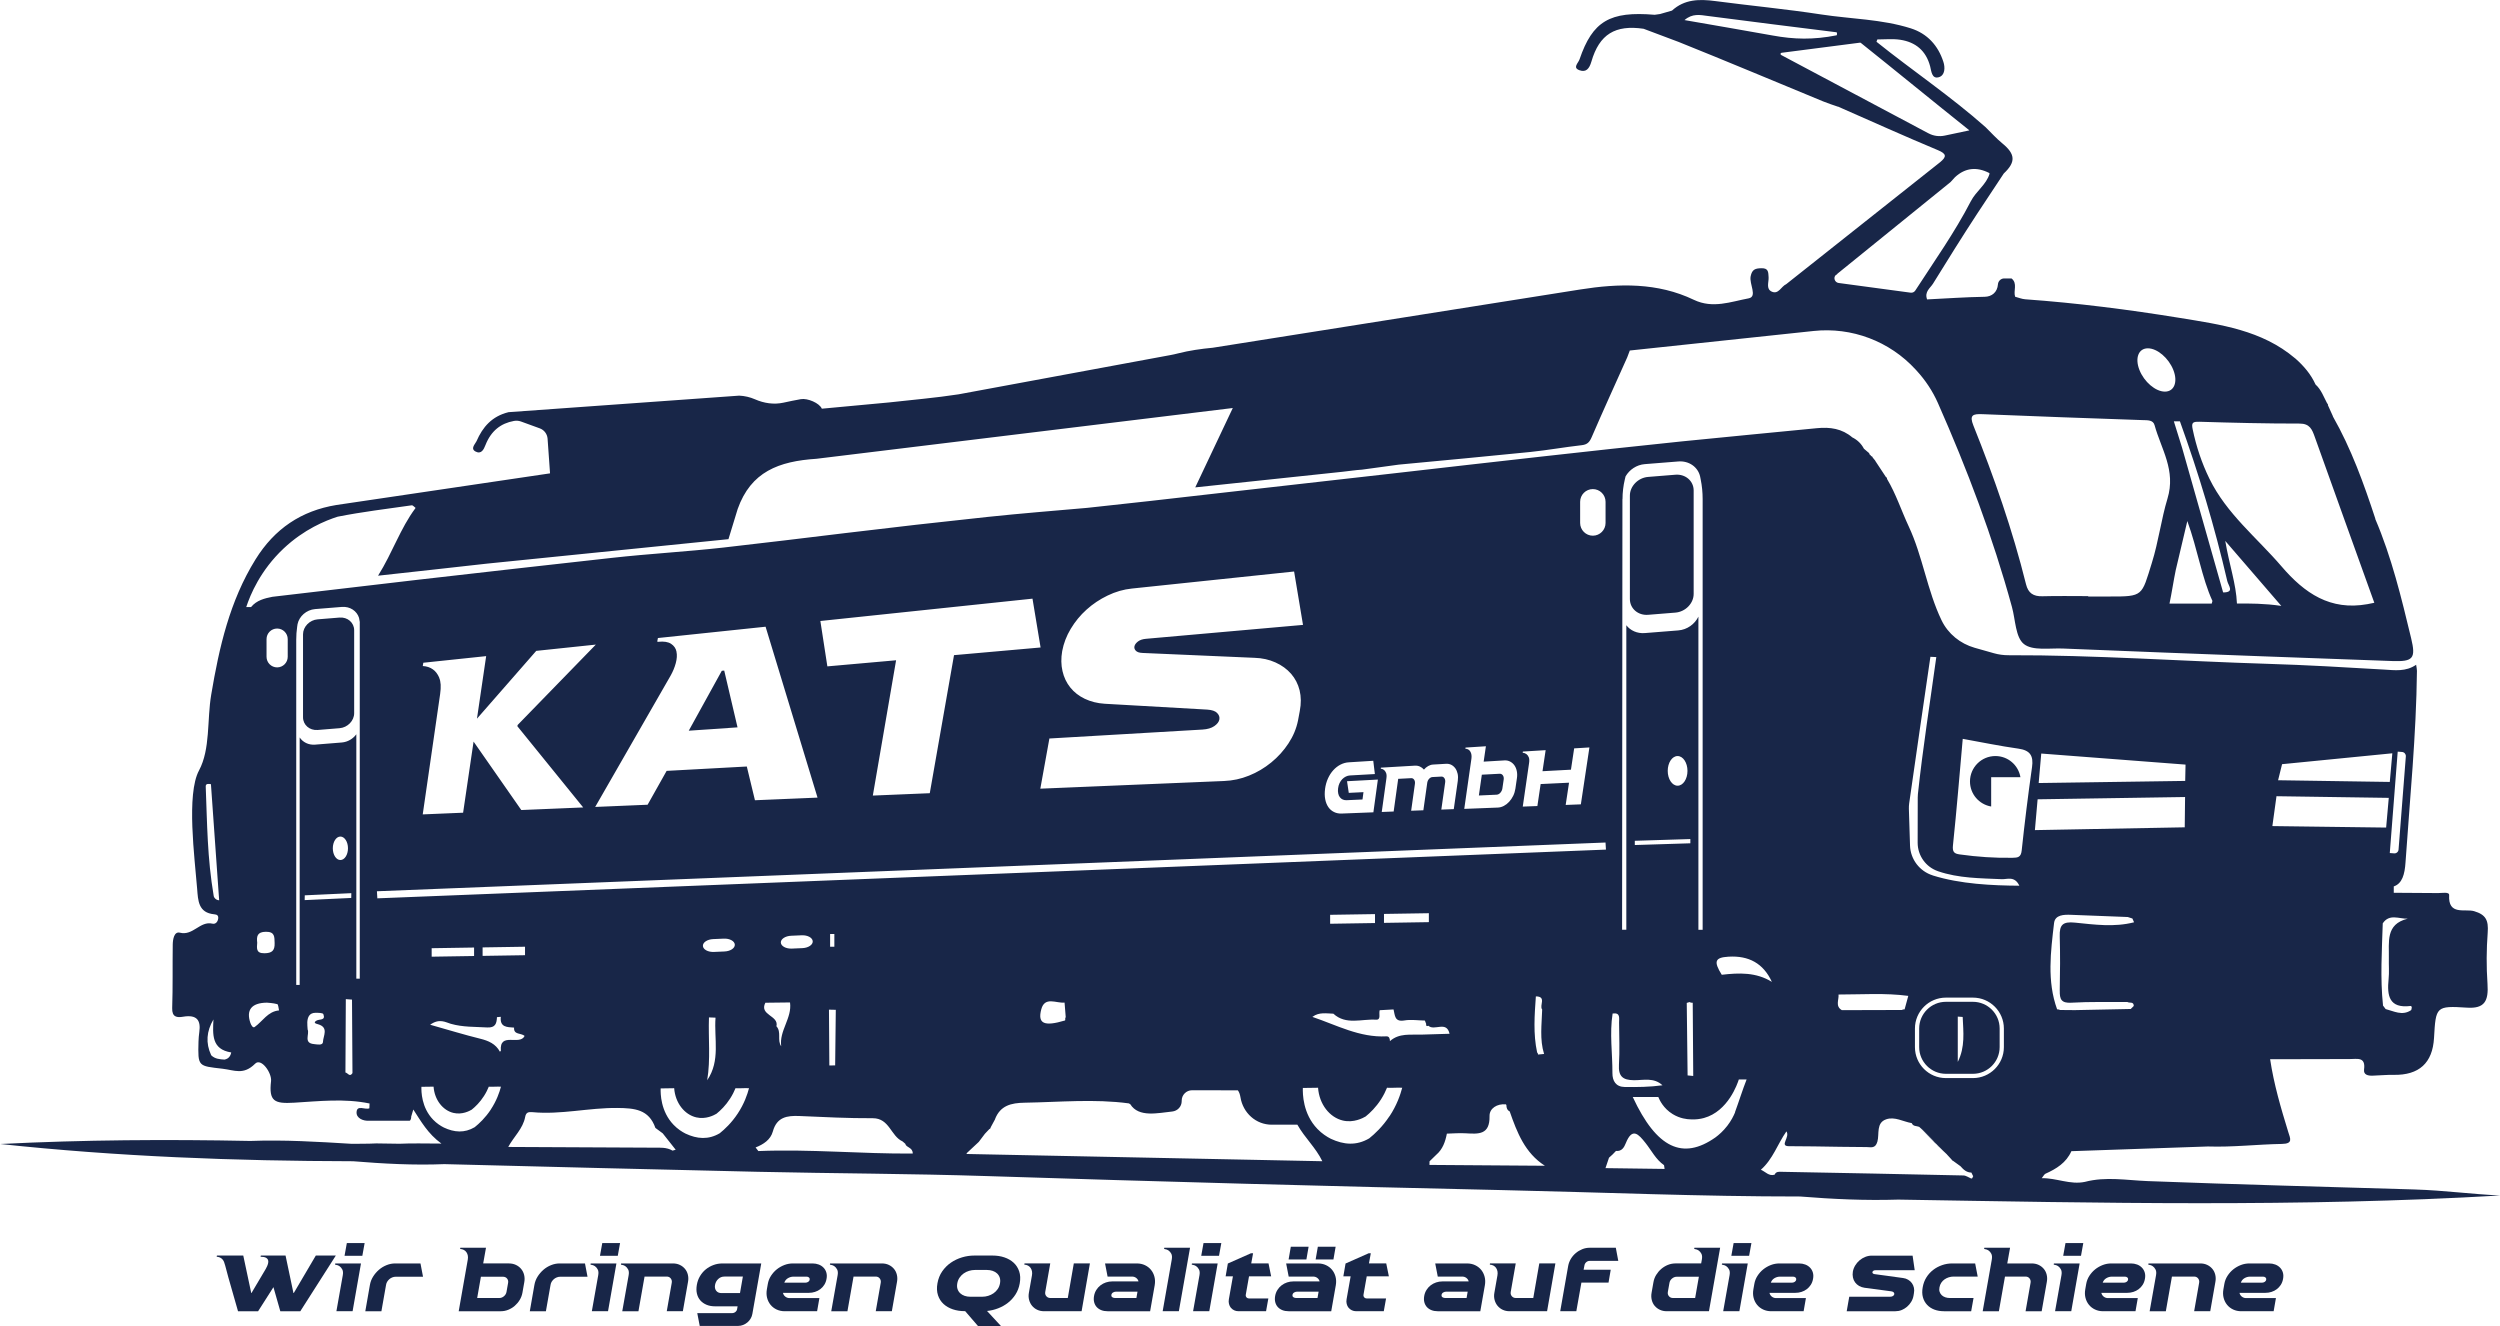 <?xml version="1.0" encoding="UTF-8"?>
<svg id="Ebene_2" xmlns="http://www.w3.org/2000/svg" viewBox="0 0 589.98 312.92">
  <defs>
    <style>
      .cls-1 {
        fill: #182648;
      }
    </style>
  </defs>
  <g>
    <path class="cls-1" d="M457.21,270.3c-.23-.25-.45-.51-.68-.76l-3.64-3.63s0,0,0,0l4.32,4.39Z"/>
    <path class="cls-1" d="M457.21,270.3c.06.14.15.23.29.29.39.37.78.73,1.17,1.1h0s0-.01,0-.02c0,0,0,0,0,0l-1.46-1.38Z"/>
    <path class="cls-1" d="M388.94,145.09l6.45-.52c2.36-.19,4.3-2.18,4.3-4.41v-24.41c0-2.24-1.93-3.91-4.3-3.72l-6.45.52c-2.36.19-4.3,2.18-4.3,4.41v24.41c0,2.24,1.93,3.91,4.3,3.72Z"/>
    <path class="cls-1" d="M80.13,145.74l-5.17.42c-1.9.15-3.45,1.75-3.45,3.54v19.58c0,1.79,1.55,3.14,3.45,2.99l5.17-.42c1.9-.15,3.45-1.75,3.45-3.54v-19.58c0-1.79-1.55-3.14-3.45-2.99Z"/>
    <path class="cls-1" d="M470.9,178.42c-3.31,0-6,2.69-6,6,0,2.97,2.16,5.43,5,5.91v-6.91h6.91c-.48-2.84-2.94-5-5.91-5Z"/>
    <path class="cls-1" d="M465.6,236.42h-6.39c-3.48,0-6.3,2.83-6.3,6.3v4.39c0,3.48,2.83,6.3,6.3,6.3h6.39c3.48,0,6.3-2.83,6.3-6.3v-4.39c0-3.48-2.83-6.3-6.3-6.3ZM462.02,250.6v-10.69c.39.03.77.05,1.16.08.15,3.54.62,7.08-1.16,10.61Z"/>
    <polygon class="cls-1" points="170.91 158.25 170.34 158.3 162.54 172.44 174.05 171.65 170.91 158.25"/>
    <path class="cls-1" d="M570,280.71c-21.05-.63-42.1-1.18-63.14-1.98-4.97-.19-9.89-1.12-14.83.18h0c-3.49.75-6.77-.96-10.2-.86.2-.28.4-.55.6-.83,0,0,.26-.22.26-.22,2.59-1.16,4.93-2.6,6.14-5.33l32.21-1.11c5.8.2,11.63-.5,17.45-.6,2.75-.04,1.98-1.3,1.51-2.85-1.72-5.6-3.38-11.21-4.27-17.15h5.44s0,0,0,0l13.34-.03c1.67.03,3.81-.65,3.39,2.46-.17,1.29.98,1.49,2.01,1.46,1.66-.05,3.31-.22,4.97-.19q9.02.15,9.53-8.7c.42-7.43.44-7.63,7.8-7.16,4.17.27,5.1-1.6,4.82-5.65-.28-4.03-.25-8.07.05-12.1.21-2.85-.43-4.2-3.21-5.02-2.15-.63-6.17,1.09-5.89-3.79.05-.83-1.7-.47-2.62-.48-3.48-.04-6.96-.05-10.45-.07v-1.5c2-.68,2.58-2.85,2.77-5.64,1.03-15.07,2.54-30.11,2.7-45.23,0-.4-.1-.8-.19-1.44-2.43,1.68-5.02,1.29-7.66,1.13-9.11-.54-18.23-1.07-27.36-1.35-20.39-.62-40.76-2.09-61.18-2.03-1.16,0-2.32-.15-3.44-.47l-4.55-1.29c-3.4-.97-6.28-3.3-7.81-6.49-3.4-7.06-4.43-15.06-7.75-22.16-1.74-3.72-3-7.66-5.12-11.2.02-.21-.07-.36-.26-.45-.82-1.24-1.64-2.49-2.46-3.73,0,0-.09-.17-.09-.17-.19-.23-.38-.46-.57-.69-.04-.19-.15-.3-.35-.33-.1-.19-.24-.33-.41-.44,0-.19-.08-.33-.23-.4-.38-.32-.71-.6-1.08-.92-.62-1.19-1.54-2.07-2.72-2.66,0,0,0,0,0,.01-2.44-2.1-5.29-2.5-8.39-2.19-10.6,1.06-21.21,2.02-31.81,3.11-10.98,1.13-21.95,2.34-32.92,3.56-11.54,1.28-23.08,2.62-34.61,3.93-14.02,1.59-28.04,3.17-42.05,4.76-5.36.61-10.72,1.22-16.08,1.83l-14.7,1.61c-7.84.69-15.69,1.31-23.52,2.14-11.25,1.19-22.5,2.47-33.73,3.83-9.57,1.15-19.15,2.34-28.72,3.41-8.69.97-17.47,1.45-26.18,2.42-15.31,1.69-30.61,3.43-45.92,5.18l-34.23,4.01c-1.83.36-3.74.82-5.04,2.42-.38,0-.76,0-1.14,0,.96-2.9,3.31-8.63,8.81-13.81,4.84-4.56,9.91-6.6,12.75-7.51,5.78-1.15,11.65-1.85,17.49-2.69.27-.04.61.4.91.61,0,0-.05.09-.05.09-3.55,4.76-5.36,10.42-8.8,15.91,9.04-1,17.39-1.9,25.73-2.85l56.96-5.77,2.18-7.13c3.12-8.78,9.68-11.26,18.59-11.84l98.25-11.98c-3.15,6.66-5.92,12.53-8.86,18.73,11.84-1.26,23.32-2.47,34.8-3.69,1.51-.16,3.01-.4,4.52-.49l8.71-1.19c10.41-.99,20.71-1.93,31-2.98,4.08-.42,8.12-1.15,12.19-1.61,1.31-.15,1.83-.72,2.33-1.88,2.73-6.32,5.59-12.58,8.4-18.86,0,0,0,0,0,0,.2-.53.4-1.07.6-1.6l43.38-4.61c9.01-.96,17.93,2.41,24.06,9.09l.24.26c2.08,2.26,3.79,4.84,5.03,7.64,6.92,15.65,12.96,31.62,17.48,48.16.83,3.02.82,7.14,2.82,8.73,2.06,1.64,6.08.93,9.25,1.06,15.64.65,31.29,1.24,46.94,1.83,10.24.39,20.49.75,30.74,1.12,4.95.18,5.6-.61,4.45-5.39-2.3-9.55-4.6-19.11-8.48-28.18.01,0,.02,0,.04,0-2.73-8.32-5.69-16.54-10.04-24.18,0,0,.02,0,.03,0-.4-.88-.79-1.75-1.19-2.63.04-.18-.01-.31-.17-.41-.83-1.54-1.39-3.25-2.75-4.47-1.09-2.42-2.77-4.37-4.73-6.11,0,0-.12-.1-.12-.09-7.84-6.64-17.56-7.94-27.16-9.51-12.1-1.97-24.26-3.52-36.5-4.4-.8-.06-1.58-.39-2.38-.6-.48-1.4.65-3.12-.85-4.32h-1.73c-.78,0-1.42.61-1.48,1.4-.14,1.86-1.44,2.9-3.11,2.93-4.54.07-9.08.4-13.61.62-.67-1.83.74-2.66,1.4-3.72,3.4-5.5,6.82-11,10.36-16.41l6.34-9.59s0,0,0,0c2.88-2.71,2.75-4.57-.36-7.12-1.4-1.15-2.63-2.52-3.93-3.8-8.17-7.25-17.25-13.34-25.75-20.16.09-.27.1-.28.19-.55,1.8,0,3.63-.19,5.39.07,3.66.55,6.12,2.59,7.09,6.31.28,1.1.38,2.99,2.01,2.54,1.54-.43,1.53-2.34,1.11-3.62-1.24-3.86-3.79-6.68-7.69-7.92-6.85-2.17-14.06-2.2-21.09-3.27-8.33-1.28-16.72-2.07-25.08-3.17-3.71-.49-7.23-.46-10.19,2.25l-2.54.73c-.1.02-.19.05-.28.08-.36.05-.91.13-1.26.18-10.61-.9-14.66,1.51-17.74,10.52-.31.9-1.7,1.97,0,2.57,1.52.54,2.3-.32,2.8-2.04,1.88-6.48,5.64-8.73,12.32-7.75l8.25,3.1c11.43,4.58,22.77,9.36,34.15,14.05,1.13.47,2.31.83,3.47,1.24,0-.01,0-.02,0-.03,7.85,3.45,15.67,6.98,23.59,10.29,2.11.88,2.03,1.57.55,2.81l-36.35,28.81c-1.19.52-1.81,2.5-3.42,1.76-1.41-.65-.67-2.23-.74-3.39-.08-1.18,0-2.17-1.69-2.13-1.41.03-2.22.24-2.55,1.92-.36,1.81,1.67,4.79-.48,5.19-4.17.78-8.44,2.49-12.91.35-8.59-4.12-17.69-3.89-26.85-2.44l-86.67,13.74c-2.79.26-5.56.66-8.27,1.35-.57.14-1.13.28-1.71.38l-50.04,9.27c-5.42.84-10.91,1.29-16.37,1.91l-15.89,1.48s0,0,0,0c-.55-1.33-3.38-2.53-4.95-2.25-1.38.24-2.75.53-4.12.83-2.26.49-4.57.14-6.69-.79-1.18-.52-2.45-.81-3.74-.87l-54.43,3.9c-3.91.96-6.11,3.49-7.57,6.87-.26.6-1.52,1.73-.22,2.42,1.36.72,1.94-.49,2.35-1.55,1.33-3.36,3.63-5.11,6.71-5.67.55-.1,1.12-.06,1.65.13l4.45,1.62c1.04.38,1.75,1.33,1.84,2.42v.02s.58,8.18.58,8.18l-50.43,7.47c-8.27,1.36-14.58,5.59-19.08,12.85-6.1,9.83-8.57,20.75-10.45,31.91-1.01,5.98-.17,12.83-2.88,17.89-3.02,5.61-1.02,20.61-.44,27.92.22,2.8.27,5.67,4.05,6.02.65.06,1,.28.92.99-.1.82-.65,1.39-1.36,1.22-2.94-.7-4.56,2.92-7.68,2.13-1.37-.34-1.67,1.58-1.69,2.81-.07,4.99.04,9.99-.13,14.98-.07,2.16,1.14,2.29,2.58,2.04,3.32-.56,4.2.91,3.82,3.61-.09.61-.18,1.62-.19,2.24-.16,5.99-.12,5.75,5.7,6.43,2.79.33,4.91,1.56,7.67-1.2,1.43-1.43,3.96,2.19,3.75,4.11-.54,4.75.73,5.39,5.48,5.1,5.85-.35,11.87-1.04,17.77.19-.02.38-.03.76-.05,1.14-1.02.41-2.91-.89-3.02.89-.09,1.45,1.56,2.15,3.04,2.04h9.49c.27-.11.39-.7.36-.97.17-.56.34-1.12.5-1.68,1.81,2.77,3.42,5.7,6.63,8.04-3.78,0-6.84-.11-9.87.04l-5.5-.08c-1.92.1-3.84.07-5.76.1-7.99-.49-15.98-.98-23.98-.68-19.67-.4-39.33-.27-59,.72,27.69,2.97,55.46,4.01,83.27,4.07,7.17.58,14.34.98,21.53.68,24.66.61,49.32,1.27,73.98,1.81,18.01.4,36.03.43,54.04,1.01,40.57,1.31,81.14,2.41,121.71,3.31,23.41.52,46.82,1.52,70.24,1.51,7.71.62,15.42.98,23.16.73,47.34.79,94.68,1.8,142.03-.97-6.69-.3-13.31-1.21-19.98-1.41ZM568.18,216.81c-5.28,1.29-4.34,5.55-4.43,9.31-.04,1.65.11,3.31-.06,4.94-.4,3.92.11,6.97,5.2,6.34.08-.01.27.17.27.26,0,.23-.07.46-.12.69l-.12.09h0c-2.05,1.32-3.98.19-5.93-.31-.23-.31-.46-.61-.69-.92.02.02.05.04.07.06-.68-6.46-.26-12.91-.06-19.37,1.58-2.35,3.85-1.03,5.86-1.1ZM565.84,177.38l1.03.08c.53.04.93.51.89,1.04l-1.72,22c-.04.53-.51.93-1.04.89l-1.03-.08,1.87-23.93ZM538.55,180.34l26.02-2.57-.6,6.76-26.36-.4.94-3.79ZM537.23,187.9l26.5.39-.62,7.01-26.85-.35.97-7.04ZM522.12,141.81l-.17.64c-3.24,0-6.48,0-9.97,0,.53-2.48,1.01-5.71,1.48-7.93.83-3.5,1.65-6.99,2.73-11.56,2.41,6.61,3.44,13.48,5.92,18.84h0ZM527.9,142.42c-.2-4.63-1.8-9.1-2.76-14.77,4.74,5.49,8.72,10.11,13.23,15.34-3.99-.6-7.47-.57-10.47-.57ZM518.99,99.53c7.9.24,15.8.44,23.7.43,2.43,0,2.95,1.41,3.58,3.16,4.66,13.05,9.36,26.09,14.05,39.13-.55.11-1.1.22-1.64.33-8.76,1.56-14.79-2.54-20.26-8.92-5.82-6.79-12.96-12.39-17.02-20.7-1.84-3.77-3.09-7.58-3.94-11.62-.34-1.6,0-1.85,1.55-1.8ZM514.44,99.42c4.46,12.37,8.21,24.89,11.18,37.71.25,1.09,1.8,2.68-.98,2.68h0s-9.68-34.12-9.68-34.12l-1.95-6.26h1.43ZM506.88,82.2c2.21,0,4.9,2.29,6.01,5.11s.22,5.11-1.99,5.11-4.9-2.29-6.01-5.11-.22-5.11,1.99-5.11ZM467.83,97.74c12.6.53,25.21.96,37.82,1.4,1.14.04,2.47-.07,2.81,1.19,1.56,5.66,5.08,10.65,3.05,17.33-1.47,4.84-2.1,10.1-3.7,15.21-2.43,7.8-1.97,7.92-10.02,7.9-1.66,0-3.33,0-4.99,0v-.09c-3.61,0-7.21-.07-10.82.03-2.11.06-3.33-.73-3.85-2.81-3.18-12.81-7.53-25.25-12.43-37.49-.99-2.48-.11-2.76,2.12-2.67ZM397.53,4.74c1.87-1.62,3.66-1.22,5.51-.97,10.13,1.33,20.27,2.58,30.4,3.85.11.24.11.48,0,.71-5.54,1.1-10.06.97-15.1.05-6.93-1.25-13.87-2.43-20.81-3.64ZM455.07,31.45l-34.71-18.46c-.26-.11-.21-.5.07-.53l18.51-2.39c.07,0,.15.01.21.06,8.19,6.54,17.39,14.08,25.58,20.61l-.02.04c-1.47.3-3.81.8-5.76,1.22-1.32.28-2.69.09-3.87-.55ZM433.29,64.87s.01,0,.02-.01c0,0,0,0,0,0,.15-.04.25-.13.31-.27l26.69-21.62c.35-.38.7-.76,1.05-1.15,2.44-2.26,5.14-2.48,8.05-1.01,0,0,0,0,0,0l.12.16c-.77,2.63-3.17,4.08-4.45,6.56-3.78,7.32-8.6,14.1-13.09,21.04-.24.36-.66.56-1.09.5l-17-2.29c-.93-.12-1.34-1.32-.62-1.91ZM50.44,211.48c-1.54-9.06-1.54-17.06-1.89-25.86-.03-.76.69-.65,1.23-.56l1.94,27.4c-.82-.04-1.24-.7-1.28-.98ZM53,250.06c-1.11-.08-2.23-.14-3.11-.98,0,0-.07-.1-.07-.1-1.31-2.85-1.09-5.6.55-8.4-.16,3.54-.48,7.05,4.2,7.79h0c-.18.89-.65,1.5-1.57,1.68ZM62.74,219.89c2.15-.02,2.02,1.2,2.07,2.66.06,1.78-.62,2.4-2.42,2.41-2.03.02-1.77-1.2-1.69-2.49-.17-1.49-.02-2.56,2.05-2.58ZM60.09,242.37c-.4.28-.81-.41-1.01-.99-.99-2.95.16-4.71,3.9-4.76.34.04,1.43.07,2.45.35.26.07.28.97.42,1.48-2.66.24-3.86,2.57-5.75,3.91ZM67.9,155c0,1.37-1.12,2.5-2.5,2.5s-2.5-1.13-2.5-2.5v-4.17c0-1.38,1.12-2.5,2.5-2.5s2.5,1.12,2.5,2.5v4.17ZM76.23,245.84c-.03.96-1.36.63-2.11.56-2.59-.23-1.02-2.35-1.52-3.45-.03-.63-.11-1.18-.08-1.73.07-1.21.51-2.19,1.92-2.21.65,0,1.76.01,1.87.32.59,1.57-.89,1.11-1.61,1.52-.97.56,0,.76.38.87,2.56.75,1.19,2.74,1.14,4.12ZM71.9,212.42l.02-1.13,10.99-.51-.02,1.13-10.99.51ZM78.54,200.19c0-1.53.8-2.77,1.79-2.77s1.79,1.24,1.79,2.77-.8,2.77-1.79,2.77-1.79-1.24-1.79-2.77ZM83.17,253.26c-.66,1.02-1.1-.09-1.65-.16.03-5.77.06-11.54.09-17.31.49.04.97.07,1.46.11.04,5.79.07,11.57.11,17.36h0ZM84.9,146.89v84.06h-.81v-57.67c-.77,1.06-2.01,1.82-3.41,1.94l-6.33.51c-1.55.12-2.89-.58-3.63-1.7v58.4h-.81v-81.45c0-1.03.07-2.06.22-3.09l.09-.6c.39-1.86,2.1-3.38,4.14-3.55l6.33-.51c1.92-.15,3.53.95,4.04,2.58l.18,1v.08ZM486.09,233.8c-.04,1.98.33,2.97,2.71,2.83,4.4-.26,8.83-.13,13.24-.17.49.33,1.51-.19,1.51.94-.25.25-.5.5-.75.75h0l.03-.04c-4.39.09-8.79.18-13.18.27h0c-1.15-.01-2.3-.02-3.46-.03-.23-.1-.48-.16-.73-.16-2.42-6.7-1.51-13.56-.72-20.35.23-1.98,2.34-2.02,4.05-1.95,4.14.15,8.27.32,12.41.48.31.01.63.03.94.04.36.12.73.23,1.09.35.13.3.26.59.39.89-4.64,1.2-9.33.55-13.95.08-2.92-.3-3.67.56-3.59,3.23.12,4.27.09,8.56,0,12.83ZM481.72,177.83l34.05,2.61-.08,3.85-34.58.5.61-6.96ZM433.88,234.7c5.49,0,10.98-.41,16.46.32l-.87,3.19c-.23-.03-.45.02-.66.14-4.72.01-9.43.03-14.15.04h0c-1.61-.94-.66-2.43-.78-3.69ZM406.27,217.4h0s-.02-.1-.03-.14c0,.05.02.1.03.14ZM407.91,225.77c4.76-.29,8.23,1.56,10.24,5.95-3.7-2.3-7.74-2.16-11.83-1.68-1.97-3.17-1.61-4.08,1.59-4.27ZM382.9,117.78c0-1.57.19-3.14.55-4.66l.17-.7c.91-1.57,2.6-2.74,4.55-2.89l7.9-.63c2.52-.2,4.63,1.32,5.14,3.53l.14.71c.31,1.52.46,3.07.46,4.63v101.66h-1v-73.91c-.85,1.76-2.65,3.09-4.75,3.25l-7.9.63c-1.81.14-3.41-.6-4.36-1.85v71.86h-1l.08-101.64ZM398.91,198.01v1s-13.11.41-13.11.41v-1s13.11-.41,13.11-.41ZM393.57,181.92c0-1.93,1.04-3.5,2.33-3.5s2.33,1.57,2.33,3.5-1.04,3.5-2.33,3.5-2.33-1.57-2.33-3.5ZM398.06,236.68c.22-.05.44-.12.65-.2.23.14.49.19.76.16.04,5.76.08,11.52.12,17.28-.44-.04-.89-.09-1.33-.13-.07-5.7-.14-11.41-.2-17.11h0ZM380.56,239.2l.03-.02c1.86-.26,1.49,1.1,1.5,2.13.02,3.31.17,6.63-.03,9.94-.16,2.73.86,3.65,3.54,3.67,2.24.02,4.7-.71,6.73,1.2-2.98.41-5.95.44-8.92.4-2.11-.03-2.9-1.47-2.89-3.26.02-4.68-.7-9.37.04-14.05ZM372.9,118.42c0-1.65,1.35-3,3-3s3,1.35,3,3v5c0,1.65-1.35,3-3,3s-3-1.35-3-3v-5ZM359.39,177.36l5.37-.33-.74,4.97,6.71-.36.76-5.03,3.6-.22-2.02,13.43-3.58.14.79-5.25-6.7.32-.77,5.19-3.45.13,1.49-10.27c.09-.6.06-1.06-.08-1.39-.14-.33-.33-.57-.55-.73-.24-.18-.53-.29-.88-.32l.05-.28ZM347,177.39c-.25-.45-.65-.68-1.18-.7l.03-.27,4.81-.31-.53,3.63,4.9-.29c.49-.03.93.06,1.34.27.4.21.74.5,1.01.88.27.38.46.83.57,1.36.11.53.12,1.09.03,1.68l-.36,2.48c-.09.6-.26,1.16-.52,1.69-.26.53-.58,1-.96,1.41-.38.41-.79.73-1.25.97-.46.24-.93.37-1.42.39l-7.92.31,1.69-11.83c.09-.66.02-1.22-.24-1.67ZM325.89,181.16l7.99-.47c.44-.03.85.05,1.21.21.37.17.68.41.95.72.29-.35.62-.62,1-.84.37-.21.75-.33,1.15-.35l3.06-.18c.46-.03.89.06,1.26.25.38.2.69.48.95.84.25.36.43.8.54,1.3.1.5.11,1.04.03,1.62l-.95,6.69-2.94.11.91-6.44c.05-.39-.01-.71-.19-.98-.18-.26-.42-.39-.73-.37l-2.1.11c-.28.02-.54.16-.78.42s-.38.58-.43.93h-.02v.13l-.9,6.36-2.88.11.89-6.36c.05-.38-.01-.7-.18-.96-.17-.26-.41-.38-.71-.37l-3.06.16-1.07,7.71-2.81.11,1.1-7.93c.08-.55.05-.98-.08-1.29-.13-.31-.29-.54-.48-.69-.21-.17-.47-.28-.77-.31l.03-.26ZM312.7,186.19c.12-.9.35-1.73.69-2.48.34-.75.76-1.4,1.26-1.95.5-.55,1.06-.99,1.68-1.31.62-.32,1.27-.51,1.96-.55l5.79-.36.38,3.13-5.87.33c-.34.02-.67.1-.98.26-.31.15-.59.36-.85.62-.25.26-.47.58-.64.94-.17.36-.29.77-.34,1.22-.06.45-.05.86.03,1.21.07.36.2.65.39.89.18.24.41.42.68.54.27.12.58.18.92.16l3.74-.17.23-1.73-3.47.17-.41-2.75,7.28-.39-1.06,7.73-7.45.29c-.69.03-1.3-.09-1.84-.36-.54-.26-.99-.65-1.34-1.16-.35-.51-.6-1.13-.74-1.86-.14-.72-.15-1.54-.03-2.44ZM287.23,168.25c-.45-.45-1.23-.72-2.34-.79l-24.21-1.38c-1.73-.11-3.28-.51-4.68-1.17-1.39-.67-2.53-1.55-3.42-2.67-.89-1.11-1.51-2.4-1.84-3.87-.34-1.47-.36-3.04-.07-4.72.34-1.82,1.01-3.58,2.02-5.26,1.02-1.69,2.25-3.2,3.72-4.52,1.47-1.33,3.13-2.44,4.98-3.33,1.86-.9,3.77-1.45,5.73-1.65l38.28-4.02,2.1,12.6-37.04,3.28c-.81.07-1.44.28-1.9.63-.45.35-.73.71-.83,1.1-.1.39,0,.74.3,1.07.3.33.83.51,1.59.54l26.45,1.15c1.8.05,3.44.42,4.93,1.09,1.49.67,2.72,1.57,3.69,2.68.97,1.12,1.64,2.42,2.01,3.91.36,1.49.38,3.11.04,4.87l-.42,2.26c-.39,1.91-1.14,3.71-2.26,5.4-1.11,1.69-2.46,3.19-4.06,4.49-1.59,1.3-3.34,2.34-5.24,3.1-1.89.77-3.86,1.19-5.89,1.27l-43.36,1.81,2.14-11.84,36.14-2.11c1.16-.07,2.08-.34,2.77-.81.69-.48,1.09-.99,1.2-1.56.11-.56-.07-1.07-.52-1.53ZM243.66,141.28l1.91,11.52-20.43,1.81-5.72,32.58-13.44.56,5.49-31.93-16.22,1.44-1.65-10.71,50.06-5.27ZM159.65,153.79c-.16-.79-.59-1.4-1.29-1.86-.69-.45-1.69-.61-2.99-.47-.11.01-.18,0-.22-.04h-.05s.16-.85.16-.85l25.41-2.67,12.26,40.33-14.77.62-1.92-7.96-18.92,1.03-4.49,7.99-12.37.52,17.79-30.97c.55-.97.96-1.96,1.23-2.97.27-1.01.33-1.91.16-2.7ZM103.66,159.93c-.39-.89-.89-1.54-1.5-1.96-.66-.48-1.46-.74-2.39-.79l.13-.78,14.83-1.56-2.17,14.76,13.99-16,14.06-1.48-18.46,18.98-.05.29,15.53,19.16-14.61.61-11.26-16.15-2.47,16.78-9.53.4,4.11-28.41c.24-1.67.17-2.95-.23-3.84ZM89.05,212l-.1-1.67,289.94-11.5.1,1.67-289.94,11.5ZM362.75,248.38c-.95-4.4-.61-8.82-.3-13.24,2.62.01.74,2.19,1.49,3.1-.1,3.51-.62,7.04.45,10.49-.47.04-.94.09-1.41.13,0,0-.03-.05-.03-.05,0,0,0,0,0,0,.01-.18-.05-.32-.19-.43ZM337.2,215.51v2.11l-10.59.17v-2.11l10.59-.17ZM324.49,215.72v2.11l-10.59.17v-2.11l10.59-.17ZM251.39,240.7l-.05.12c-4.92,1.48-6.51.78-5.61-2.62.83-3.14,3.55-1.38,5.5-1.6.09,1.13.18,2.26.27,3.4-.12.22-.15.46-.11.71ZM197.24,238.32h0c-.05,4.37-.1,8.74-.15,13.11-.46,0-.91,0-1.37.01-.03-4.39-.06-8.78-.09-13.17.53.01,1.07.03,1.6.04ZM195.9,223.42v-3h1v3h-1ZM184.37,246.93c-1.03-1.42.12-3.37-1.14-4.74h0c.65-2.56-4.13-2.58-2.61-5.55l5.82-.07c.52,3.7-2.6,6.67-2.08,10.37ZM184.27,222.45c-.05-.83,1.04-1.56,2.42-1.62l2.51-.11c1.38-.06,2.55.57,2.6,1.41.05.83-1.04,1.56-2.42,1.62l-2.51.11c-1.38.06-2.55-.57-2.6-1.41ZM167.3,240.1c.52.02,1.04.04,1.56.06-.38,4.95,1.2,10.14-1.97,14.77.83-4.94.24-9.89.42-14.83ZM168.48,224.65c-1.38.06-2.55-.57-2.6-1.41s1.04-1.56,2.42-1.62l2.51-.11c1.38-.06,2.55.57,2.6,1.41s-1.04,1.56-2.42,1.62l-2.51.11ZM123.9,223.42v2l-10.01.16v-2l10.01-.16ZM111.88,223.61v2l-10.01.16v-2l10.01-.16ZM115.84,261.83c-1.31,1.98-2.76,3.33-3.82,4.18-2.41,1.43-4.83,1.23-7.27.08-.77-.39-1.68-.97-2.53-1.85-2.79-2.89-2.8-6.71-2.77-7.76.96-.01,1.92-.03,2.87-.04h0c.22,3.11,2.18,5.61,4.7,6.2,2.04.48,3.78-.46,4.3-.77.86-.69,1.95-1.74,2.9-3.23.5-.78.86-1.53,1.13-2.19.96.06,1.91-.06,2.87,0-.35,1.35-1.03,3.31-2.4,5.39ZM118.19,248l-.21.2c-1.01-1.87-2.7-2.59-4.68-3.08-3.72-.92-7.4-2.05-11.79-3.29,2.21-1.58,3.64-.57,4.88-.22,2.83.81,5.68.69,8.55.86,1.98.12,2.27-.94,2.34-2.43.3-.03.6-.05.91-.08-.28,2.5,1.5,2.43,3.13,2.55-.13,1.75,1.64,1.22,2.49,1.96-1.14,2.4-5.99-1.08-5.61,3.52ZM158.7,271.53c-1.39-.81-2.92-.69-4.43-.69-11.44-.06-22.89-.12-34.33-.17,1.28-2.4,3.49-4.31,4-7.1.21-1.14.85-1.17,1.7-1.11,6.72.64,13.31-1.06,20.03-.99,4.1.04,7.46.32,9,4.71,0,0,0,0,0,0,.58.43,1.16.86,1.73,1.28,1.02,1.29,2.04,2.58,3.06,3.87-.25.07-.51.14-.76.21ZM174.09,262.8c-1.45,2.2-3.07,3.7-4.24,4.64-2.67,1.58-5.36,1.36-8.07.08-.86-.43-1.86-1.08-2.8-2.05-3.1-3.2-3.11-7.45-3.07-8.61,1.06-.02,2.13-.03,3.19-.05h0c.25,3.46,2.42,6.23,5.21,6.88,2.27.53,4.19-.51,4.78-.86.95-.77,2.16-1.93,3.22-3.59.56-.87.96-1.7,1.26-2.43,1.06.07,2.13-.07,3.19,0-.39,1.49-1.14,3.68-2.67,5.99ZM178.97,271.65c-.22-.29-.44-.57-.66-.86,1.86-.72,3.54-1.83,4.07-3.76.94-3.42,3.34-3.78,6.27-3.66,5.76.25,11.53.55,17.3.52,3.97-.02,4.26,4.23,7.04,5.47h0c.21.18.43.36.64.55.23.98,1.78.8,1.77,2.32-12.16.09-24.29-1.09-36.42-.59ZM228.15,272.33l-.05-.16c1.3-1.22,1.52-1.42,2.83-2.64h0s.09-.1.09-.1c.47-.62.94-1.25,1.41-1.87h0s0,0,0,0c0,0,0,0,0,0,0,0,0,0,0,0,.35-.37.7-.74,1.05-1.11h0c.19-.06.3-.2.31-.4.35-.64.69-1.28,1.04-1.92,0,0-.01,0-.02,0,1.24-3.24,3.82-3.85,6.99-3.9,8.2-.13,16.4-.94,24.6.16h0s.34.2.34.2c1.99,3.2,6.54,2.06,9.89,1.72,1.26-.13,2.24-1.17,2.24-2.44v-.13c0-1.35,1.1-2.45,2.45-2.45,3.6,0,7.21.01,10.81.02.33.46.51,1.03.61,1.65.6,3.68,3.65,6.46,7.38,6.46h6.05c1.81,3.2,4.29,5.33,5.89,8.62-27.97-.57-55.94-1.14-83.91-1.71ZM327.9,263.42c-1.63,2.47-3.45,4.16-4.77,5.22-3.01,1.78-6.03,1.53-9.07.1-.96-.49-2.09-1.21-3.15-2.31-3.48-3.6-3.49-8.37-3.45-9.68,1.2-.02,2.39-.03,3.59-.05h0c.28,3.89,2.72,7,5.86,7.74,2.55.59,4.72-.58,5.37-.96,1.07-.86,2.43-2.17,3.63-4.04.62-.98,1.08-1.91,1.41-2.74,1.2.08,2.39-.08,3.59,0-.44,1.68-1.28,4.14-3,6.74ZM328.01,245.71c0-.58-.15-1.17-.83-1.14-6.32.33-11.75-2.66-17.47-4.59l.07-.05c1.5-1.11,3.21-.76,4.88-.71,2.99,2.75,6.67,1.2,10.04,1.42,1.32.09.62-1.44.9-2.24,1.07-.06,2.15-.12,3.22-.18l.05.02c.34,1.34.2,2.98,2.53,2.58,1.57-.27,3.23,0,4.86.02.1.26.2.52.3.78-.05.43.06.65.53.45,1.41,1.31,4.29-1.28,4.99,1.89-2.21.07-4.42.12-6.63.2-2.56.09-5.26-.41-7.44,1.54ZM337.34,274.89c0-.28.01-.55.02-.83.52-.51,1.04-1.02,1.56-1.52,1.55-1.32,2.16-3.1,2.53-5.01,1.48-.04,2.96-.17,4.43-.08,3.01.17,5.73.43,5.64-4.07-.04-1.8,1.77-2.97,3.88-2.76,0,0,.1.2.1.2h0c0,.62.17,1.16.78,1.47,1.73,4.95,3.59,9.81,8.31,12.82-9.08-.07-18.16-.14-27.24-.2ZM378.88,275.67c.28-.82.55-1.64.83-2.46.27-.25.55-.49.82-.74.28-.29.56-.58.83-.86h0c1.38.15,1.93-.86,2.32-1.84,1.54-3.82,3.01-2.09,4.64-.05,1.42,1.78,2.43,3.9,4.38,5.25l.11.78-.11-.78c.04.3.08.6.13.89-4.65-.06-9.3-.12-13.95-.19ZM409.44,262.48h0s.02,0,.04-.01c-.36.87-.93,2.02-1.85,3.21-.98,1.27-2.01,2.16-2.8,2.74-7.7,5.42-13.88,2.58-19.51-9.53h6.03c.29.71,1.19,2.68,3.39,4.03,1.73,1.06,3.4,1.22,4.19,1.24,1.28.08,2.34-.09,3.18-.32,5.74-1.58,7.94-8.16,8.24-9.1h1.84c-.97,2.45-1.84,5.28-2.75,7.74h0s0,0,0,0ZM465.46,278.02l-.25.12c-.62-.26-1.23-.72-1.85-.74-14.27-.32-28.54-.59-42.81-.86-.66-.01-1.4-.14-1.76.68-1.35.4-2.11-.68-3.24-1.17,2.85-2.5,3.93-6.06,6.03-9.05.93,1.34-1.71,3.45.52,3.49l5.96.05c4.16.06,8.31.15,12.47.16.98,0,2.03.43,2.52-1.28.51-1.81-.36-4.45,2.1-5.28,2.02-.68,4,.57,6.01.91.31.8,1.13.64,1.74.87h0c.25.22.51.45.76.67.83.84,1.66,1.69,2.49,2.53,0,0,0,0,0,0,.13.14.26.29.39.43l2.14,2.14c.27.26.54.52.81.77,0,0-.01,0-.02,0h0c.36.39.73.79,1.09,1.18h0c.06.16.17.26.33.3.59.43,1.18.85,1.77,1.28,0,0,0,0,0,0h0s0,0,0,0c0,0,0,0,0,0h0c.69.79,1.43,1.49,2.57,1.5.14.29.29.59.43.88-.11.12-.18.26-.19.43ZM472.9,247.12c0,4.03-3.28,7.3-7.3,7.3h-6.39c-4.03,0-7.3-3.28-7.3-7.3v-4.39c0-4.03,3.28-7.3,7.3-7.3h6.39c4.03,0,7.3,3.28,7.3,7.3v4.39ZM456.12,206.59c-3.11-.97-5.27-3.8-5.37-7.06l-.27-8.64c-.01-.44.01-.88.07-1.31,1.63-11.53,3.34-23.06,5.01-34.58.46.02.92.04,1.39.07-1.48,10.77-3.19,21.51-4.34,32.32-.03.27-.04.55-.04.82l-.02,10.66c0,3.03,1.91,5.73,4.78,6.72l.05.02c4.83,1.66,9.96,1.65,15.05,1.87,1.29.05,3-.82,4.12,1.54-6.36-.04-13.93-.38-20.43-2.42ZM479.54,181.05c-.93,6.54-1.74,13.11-2.44,19.68-.17,1.6-.94,1.68-2.16,1.7-4.17.07-8.31-.21-12.44-.79-1.31-.18-1.78-.56-1.62-2.13.88-8.37,1.56-16.76,2.31-25.15,4.49.81,8.78,1.7,13.12,2.31,2.78.39,3.62,1.67,3.23,4.39ZM480.86,188.63l34.8-.54-.08,7.15-35.36.66.64-7.27Z"/>
    <path class="cls-1" d="M354.06,187.09c.27-.29.43-.63.49-1.02l.31-2.11c.05-.4-.01-.73-.2-.99-.19-.26-.45-.39-.77-.37l-4.19.22-.7,4.91,4.18-.19c.32-.01.62-.16.89-.45Z"/>
  </g>
  <g>
    <path class="cls-1" d="M69.33,305.14l5.2-8.84h4.72l-8.38,13.14h-4.72l-1.62-5.68-3.62,5.68h-4.74l-2.28-7.98c-.17-.6-.34-1.21-.49-1.84-.15-.63-.33-1.23-.53-1.82-.15-.36-.37-.65-.66-.86-.29-.21-.65-.33-1.08-.36l.06-.28h6.22l1.88,8.84h.06l3.34-5.64c.13-.23.25-.46.36-.71.11-.25.19-.5.24-.75.05-.31.04-.55-.05-.74-.09-.19-.22-.33-.39-.44-.17-.11-.38-.18-.61-.22-.23-.04-.48-.06-.75-.06l.06-.28h5.84l1.86,8.84h.08Z"/>
    <path class="cls-1" d="M80.89,300.98c.11-.59.07-1.05-.11-1.39-.18-.34-.4-.6-.65-.77-.29-.2-.65-.33-1.06-.38l.04-.28h6.08l-1.98,11.28h-3.82l1.5-8.46ZM81.85,293.36h4.2l-.54,3h-4.2l.54-3Z"/>
    <path class="cls-1" d="M99.23,298.16l.6,3.14h-6.46c-.27,0-.53.05-.78.15-.25.1-.48.23-.68.4-.2.17-.37.37-.52.6-.15.23-.24.48-.28.75l-1.1,6.24h-3.8l1.08-6.18c.12-.71.37-1.37.75-1.98s.84-1.15,1.38-1.62c.54-.47,1.14-.83,1.81-1.1.67-.27,1.35-.4,2.04-.4h5.96Z"/>
    <path class="cls-1" d="M110.39,297.28c.12-.68.02-1.26-.3-1.74-.32-.48-.82-.75-1.5-.8l.04-.28h6.06l-.66,3.7h6.08c.6,0,1.15.12,1.64.35s.91.55,1.24.95c.33.4.57.87.7,1.41.13.54.15,1.11.04,1.71l-.44,2.5c-.11.6-.32,1.16-.64,1.69-.32.53-.71.99-1.17,1.39-.46.4-.97.71-1.54.94-.57.23-1.15.34-1.75.34h-9.94l2.14-12.16ZM113.49,301.3l-.88,5.02h5.22c.4,0,.77-.14,1.1-.42.33-.28.53-.62.6-1.02l.38-2.14c.07-.4-.02-.74-.25-1.02-.23-.28-.55-.42-.95-.42h-5.22Z"/>
    <path class="cls-1" d="M138.05,298.16l.6,3.14h-6.46c-.27,0-.53.05-.78.15-.25.1-.48.23-.68.4-.2.17-.37.37-.52.6-.15.23-.24.48-.28.75l-1.1,6.24h-3.8l1.08-6.18c.12-.71.37-1.37.75-1.98s.84-1.15,1.38-1.62c.54-.47,1.14-.83,1.81-1.1.67-.27,1.35-.4,2.04-.4h5.96Z"/>
    <path class="cls-1" d="M141.17,300.98c.11-.59.07-1.05-.11-1.39-.18-.34-.4-.6-.65-.77-.29-.2-.65-.33-1.06-.38l.04-.28h6.08l-1.98,11.28h-3.82l1.5-8.46ZM142.13,293.36h4.2l-.54,3h-4.2l.54-3Z"/>
    <path class="cls-1" d="M161.15,309.44h-3.8l1.18-6.72c.07-.4-.02-.74-.25-1.03-.23-.29-.55-.43-.95-.43h-5.22l-1.44,8.18h-3.82l1.5-8.46c.11-.59.07-1.05-.11-1.39-.18-.34-.4-.6-.65-.77-.29-.2-.65-.33-1.06-.38l.04-.28h12.22c.6,0,1.14.11,1.63.34.49.23.89.54,1.22.93s.56.85.69,1.38c.13.53.15,1.09.04,1.69l-1.22,6.94Z"/>
    <path class="cls-1" d="M174.07,308.28h-5.34c-.75,0-1.41-.12-2-.37-.59-.25-1.07-.59-1.46-1.03-.39-.44-.65-.97-.8-1.59-.15-.62-.15-1.31-.02-2.07.13-.76.38-1.45.75-2.07s.82-1.15,1.36-1.59c.54-.44,1.15-.78,1.82-1.03.67-.25,1.38-.37,2.13-.37h9.14l-2.1,11.92c-.07.39-.2.75-.41,1.1s-.46.65-.76.9c-.3.25-.64.45-1.01.6-.37.15-.75.22-1.14.22h-9.1l-.58-3.02h8.3c.25,0,.49-.09.71-.27.22-.18.35-.4.39-.65l.12-.68ZM170.95,301.26c-.56,0-1.04.19-1.44.56-.4.37-.65.83-.76,1.38-.11.56-.02,1.03.26,1.4.28.37.7.56,1.26.56h4.36l.68-3.9h-4.36Z"/>
    <path class="cls-1" d="M185.19,309.44c-.71,0-1.35-.14-1.92-.41s-1.05-.64-1.43-1.11c-.38-.47-.65-1.01-.81-1.63-.16-.62-.18-1.28-.06-1.99l.22-1.26c.12-.71.37-1.36.75-1.95.38-.59.84-1.11,1.38-1.54.54-.43,1.14-.77,1.79-1.02.65-.25,1.33-.37,2.02-.37h4.62c.53,0,1.02.09,1.47.26.45.17.82.42,1.13.74.31.32.53.7.66,1.15.13.45.15.95.04,1.51-.09.52-.27.98-.53,1.39-.26.41-.58.75-.95,1.03-.37.28-.79.49-1.25.64-.46.15-.94.22-1.43.22h-6.12c.08.36.26.66.55.89s.62.35,1.01.35h7.04l-.54,3.1h-7.64ZM187.23,301.28c-.44,0-.87.12-1.28.36-.41.24-.7.59-.86,1.06h5c.21,0,.42-.06.62-.18.2-.12.32-.29.36-.52.04-.23-.02-.4-.17-.53s-.34-.19-.55-.19h-3.12Z"/>
    <path class="cls-1" d="M210.47,309.44h-3.8l1.18-6.72c.07-.4-.02-.74-.25-1.03-.23-.29-.55-.43-.95-.43h-5.22l-1.44,8.18h-3.82l1.5-8.46c.11-.59.07-1.05-.11-1.39-.18-.34-.4-.6-.65-.77-.29-.2-.65-.33-1.06-.38l.04-.28h12.22c.6,0,1.14.11,1.63.34.49.23.89.54,1.22.93s.56.85.69,1.38c.13.53.15,1.09.04,1.69l-1.22,6.94Z"/>
    <path class="cls-1" d="M234.25,296.3c.99,0,1.91.14,2.77.43.86.29,1.59.71,2.19,1.26.6.55,1.04,1.24,1.31,2.05.27.81.32,1.75.13,2.82-.17.97-.5,1.84-.99,2.61-.49.77-1.08,1.42-1.78,1.97-.7.55-1.47.98-2.32,1.31-.85.33-1.72.54-2.63.63l3.28,3.54h-5.42l-3.02-3.5h-.14c-.99,0-1.91-.14-2.77-.43-.86-.29-1.59-.71-2.19-1.26-.6-.55-1.04-1.24-1.31-2.06-.27-.82-.32-1.76-.13-2.81.19-1.07.56-2.01,1.12-2.82.56-.81,1.24-1.5,2.04-2.05.8-.55,1.68-.97,2.64-1.26.96-.29,1.93-.43,2.92-.43h4.3ZM231.79,306.02c.48,0,.95-.07,1.41-.21s.88-.34,1.27-.61c.39-.27.71-.6.98-.99.27-.39.45-.84.54-1.35.09-.51.07-.96-.06-1.35-.13-.39-.34-.72-.63-.99s-.64-.47-1.05-.61c-.41-.14-.86-.21-1.34-.21h-2.82c-.48,0-.95.07-1.41.21-.46.14-.88.34-1.26.61s-.7.6-.97.99c-.27.39-.45.84-.54,1.35-.09.51-.07.96.06,1.35.13.39.34.72.63.99.29.27.63.47,1.04.61.41.14.85.21,1.33.21h2.82Z"/>
    <path class="cls-1" d="M246.67,304.88c-.07.4.02.74.26,1.02.24.28.56.42.96.42h4.1l1.42-8.16h3.8l-1.96,11.28h-8.84c-.6,0-1.14-.11-1.63-.34-.49-.23-.89-.54-1.22-.94-.33-.4-.56-.86-.7-1.39-.14-.53-.16-1.09-.05-1.69l.72-4.08c.12-.68.02-1.26-.3-1.75-.32-.49-.82-.76-1.5-.81l.04-.28h6.08l-1.18,6.72Z"/>
    <path class="cls-1" d="M261.36,309.44c-.53,0-1.02-.08-1.45-.25s-.79-.41-1.08-.72c-.29-.31-.49-.69-.61-1.13-.12-.44-.13-.93-.04-1.48.09-.53.27-1.01.54-1.44s.59-.79.98-1.09c.39-.3.82-.53,1.3-.69s.98-.24,1.5-.24h6.18c-.09-.35-.28-.62-.56-.83-.28-.21-.61-.31-.98-.31h-5.76l-.6-3.1h7.5c.71,0,1.35.14,1.92.41s1.05.64,1.43,1.11.65,1.01.81,1.63c.16.62.18,1.28.06,1.99l-1.08,6.14h-10.06ZM263.38,304.82c-.23,0-.45.06-.68.18-.23.12-.37.31-.42.56-.04.27.03.46.22.58.19.12.39.18.62.18h5.06l.26-1.5h-5.06Z"/>
    <path class="cls-1" d="M276.52,297.28c.11-.6.07-1.07-.1-1.4-.17-.33-.39-.59-.64-.76-.29-.2-.65-.33-1.06-.38l.04-.28h6.08l-2.64,14.98h-3.82l2.14-12.16Z"/>
    <path class="cls-1" d="M283.06,300.98c.11-.59.07-1.05-.11-1.39-.18-.34-.4-.6-.65-.77-.29-.2-.65-.33-1.06-.38l.04-.28h6.08l-1.98,11.28h-3.82l1.5-8.46ZM284.02,293.36h4.2l-.54,3h-4.2l.54-3Z"/>
    <path class="cls-1" d="M295.22,295.76h.5l-.44,2.4h4.08l.62,3.04h-5.22l-.76,4.3c-.05.25,0,.47.15.65.15.18.36.27.61.27h4.56l-.54,3.02h-6.48c-.39,0-.74-.07-1.05-.22-.31-.15-.57-.35-.78-.6-.21-.25-.35-.55-.44-.9s-.1-.71-.03-1.1l.96-5.42h-1.72l.52-3.02,5.46-2.42Z"/>
    <path class="cls-1" d="M304.1,309.44c-.53,0-1.02-.08-1.45-.25-.43-.17-.79-.41-1.08-.72-.29-.31-.49-.69-.61-1.13-.12-.44-.13-.93-.04-1.48.09-.53.27-1.01.54-1.44s.59-.79.98-1.09c.39-.3.82-.53,1.3-.69.48-.16.98-.24,1.5-.24h6.18c-.09-.35-.28-.62-.56-.83-.28-.21-.61-.31-.98-.31h-5.76l-.6-3.1h7.5c.71,0,1.35.14,1.92.41.57.27,1.05.64,1.43,1.11s.65,1.01.81,1.63c.16.62.18,1.28.06,1.99l-1.08,6.14h-10.06ZM304.62,294.22h4.2l-.52,3h-4.2l.52-3ZM306.12,304.82c-.23,0-.45.06-.68.18-.23.12-.37.31-.42.56-.04.27.03.46.22.58.19.12.39.18.62.18h5.06l.26-1.5h-5.06ZM311,294.22h4.2l-.52,3h-4.2l.52-3Z"/>
    <path class="cls-1" d="M323,295.76h.5l-.44,2.4h4.08l.62,3.04h-5.22l-.76,4.3c-.05.25,0,.47.15.65s.36.27.61.27h4.56l-.54,3.02h-6.48c-.39,0-.74-.07-1.05-.22-.31-.15-.57-.35-.78-.6-.21-.25-.35-.55-.44-.9s-.1-.71-.03-1.1l.96-5.42h-1.72l.52-3.02,5.46-2.42Z"/>
    <path class="cls-1" d="M339.28,309.44c-.53,0-1.02-.08-1.45-.25-.43-.17-.79-.41-1.08-.72-.29-.31-.49-.69-.61-1.13-.12-.44-.13-.93-.04-1.48.09-.53.27-1.01.54-1.44s.59-.79.98-1.09c.39-.3.82-.53,1.3-.69.48-.16.98-.24,1.5-.24h6.18c-.09-.35-.28-.62-.56-.83-.28-.21-.61-.31-.98-.31h-5.76l-.6-3.1h7.5c.71,0,1.35.14,1.92.41.57.27,1.05.64,1.43,1.11s.65,1.01.81,1.63c.16.62.18,1.28.06,1.99l-1.08,6.14h-10.06ZM341.3,304.82c-.23,0-.45.06-.68.18-.23.12-.37.31-.42.56-.04.27.03.46.22.58.19.12.39.18.62.18h5.06l.26-1.5h-5.06Z"/>
    <path class="cls-1" d="M356.52,304.88c-.07.4.02.74.26,1.02.24.28.56.42.96.42h4.1l1.42-8.16h3.8l-1.96,11.28h-8.84c-.6,0-1.14-.11-1.63-.34-.49-.23-.89-.54-1.22-.94-.33-.4-.56-.86-.7-1.39-.14-.53-.16-1.09-.05-1.69l.72-4.08c.12-.68.02-1.26-.3-1.75-.32-.49-.82-.76-1.5-.81l.04-.28h6.08l-1.18,6.72Z"/>
    <path class="cls-1" d="M375.14,297.56c-.29,0-.56.1-.79.3-.23.2-.38.45-.43.74l-.2,1.04h6.4l-.52,3.04h-6.4l-1.2,6.76h-3.8l1.88-10.7c.11-.59.32-1.14.63-1.66.31-.52.7-.97,1.16-1.36s.97-.69,1.53-.92c.56-.23,1.14-.34,1.74-.34h6.18l.58,3.1h-6.76Z"/>
    <path class="cls-1" d="M403.3,309.44h-9.94c-.6,0-1.15-.11-1.64-.34-.49-.23-.9-.54-1.23-.93-.33-.39-.56-.86-.69-1.39-.13-.53-.15-1.1-.04-1.7l.44-2.5c.11-.61.32-1.19.65-1.72.33-.53.72-1,1.19-1.4.47-.4.99-.72,1.56-.95s1.17-.35,1.78-.35h6.08l.16-.88c.11-.6.07-1.07-.1-1.4-.17-.33-.39-.59-.64-.76-.29-.2-.65-.33-1.06-.38l.04-.28h6.08l-2.64,14.98ZM395.7,301.3c-.4,0-.77.14-1.11.42-.34.28-.54.62-.61,1.02l-.38,2.14c-.07.4.02.74.26,1.02s.56.42.96.42h5.22l.88-5.02h-5.22Z"/>
    <path class="cls-1" d="M408.16,300.98c.11-.59.07-1.05-.11-1.39-.18-.34-.4-.6-.65-.77-.29-.2-.65-.33-1.06-.38l.04-.28h6.08l-1.98,11.28h-3.82l1.5-8.46ZM409.12,293.36h4.2l-.54,3h-4.2l.54-3Z"/>
    <path class="cls-1" d="M418,309.44c-.71,0-1.35-.14-1.92-.41s-1.05-.64-1.43-1.11-.65-1.01-.81-1.63c-.16-.62-.18-1.28-.06-1.99l.22-1.26c.12-.71.37-1.36.75-1.95.38-.59.84-1.11,1.38-1.54.54-.43,1.14-.77,1.79-1.02.65-.25,1.33-.37,2.02-.37h4.62c.53,0,1.02.09,1.47.26.45.17.82.42,1.13.74.31.32.53.7.66,1.15.13.45.15.95.04,1.51-.09.52-.27.98-.53,1.39-.26.41-.58.75-.95,1.03s-.79.49-1.25.64c-.46.15-.94.22-1.43.22h-6.12c.08.36.26.66.55.89s.62.35,1.01.35h7.04l-.54,3.1h-7.64ZM420.04,301.28c-.44,0-.87.12-1.28.36s-.7.59-.86,1.06h5c.21,0,.42-.06.62-.18.2-.12.32-.29.36-.52.04-.23-.02-.4-.17-.53s-.34-.19-.55-.19h-3.12Z"/>
    <path class="cls-1" d="M446.04,306.02c.29,0,.53-.06.7-.18.17-.12.27-.26.3-.41s-.02-.3-.13-.43c-.11-.13-.31-.22-.59-.26l-6.32-.84c-.47-.07-.89-.21-1.27-.43-.38-.22-.69-.5-.94-.84-.25-.34-.42-.73-.51-1.16-.09-.43-.1-.89-.02-1.37.09-.52.28-1.01.56-1.47s.62-.86,1.02-1.2c.4-.34.85-.61,1.35-.81.5-.2,1.01-.3,1.53-.3h9.64l.5,3.44h-9.26c-.21,0-.38.04-.5.13-.12.09-.19.18-.22.29s0,.21.08.31c.08.1.22.16.42.19l6.72.92c.44.05.84.19,1.2.4.36.21.66.48.89.8.23.32.39.68.48,1.09.09.41.09.84,0,1.31l-.1.6c-.09.51-.27.98-.54,1.42-.27.44-.59.83-.98,1.16-.39.33-.81.59-1.28.78-.47.19-.95.28-1.46.28h-11.5l.6-3.42h9.62Z"/>
    <path class="cls-1" d="M458.76,309.44c-.84,0-1.6-.13-2.28-.39-.68-.26-1.25-.64-1.71-1.13s-.79-1.09-.98-1.78-.21-1.47-.05-2.34c.15-.87.44-1.65.87-2.34.43-.69.97-1.28,1.6-1.77.63-.49,1.34-.86,2.11-1.13s1.58-.4,2.42-.4h5.38l.6,3.1h-5.7c-.37,0-.74.06-1.11.17-.37.11-.7.28-1.01.49-.31.21-.57.48-.78.8-.21.32-.35.68-.42,1.08-.08.4-.07.76.04,1.07.11.31.27.58.5.79.23.21.51.38.84.49s.69.17,1.06.17h5.6l-.56,3.12h-6.42Z"/>
    <path class="cls-1" d="M478.02,309.44l1.18-6.72c.07-.4-.02-.74-.25-1.03-.23-.29-.55-.43-.95-.43h-4.84l-1.44,8.18h-3.82l2.14-12.14c.11-.6.07-1.07-.1-1.41s-.39-.6-.64-.77c-.29-.2-.65-.33-1.06-.38l.04-.28h6.08l-.66,3.7h5.76c.6,0,1.14.11,1.63.34.49.23.89.54,1.22.93.33.39.56.85.69,1.38.13.53.15,1.09.04,1.69l-1.22,6.94h-3.8Z"/>
    <path class="cls-1" d="M486.48,300.98c.11-.59.07-1.05-.11-1.39-.18-.34-.4-.6-.65-.77-.29-.2-.65-.33-1.06-.38l.04-.28h6.08l-1.98,11.28h-3.82l1.5-8.46ZM487.44,293.36h4.2l-.54,3h-4.2l.54-3Z"/>
    <path class="cls-1" d="M496.32,309.44c-.71,0-1.35-.14-1.92-.41s-1.05-.64-1.43-1.11-.65-1.01-.81-1.63c-.16-.62-.18-1.28-.06-1.99l.22-1.26c.12-.71.37-1.36.75-1.95.38-.59.84-1.11,1.38-1.54.54-.43,1.14-.77,1.79-1.02.65-.25,1.33-.37,2.02-.37h4.62c.53,0,1.02.09,1.47.26.45.17.82.42,1.13.74.31.32.53.7.66,1.15.13.45.15.95.04,1.51-.09.52-.27.98-.53,1.39-.26.41-.58.75-.95,1.03s-.79.49-1.25.64c-.46.15-.94.22-1.43.22h-6.12c.08.36.26.66.55.89s.62.35,1.01.35h7.04l-.54,3.1h-7.64ZM498.36,301.28c-.44,0-.87.12-1.28.36s-.7.59-.86,1.06h5c.21,0,.42-.06.62-.18.2-.12.32-.29.36-.52.04-.23-.02-.4-.17-.53s-.34-.19-.55-.19h-3.12Z"/>
    <path class="cls-1" d="M521.6,309.44h-3.8l1.18-6.72c.07-.4-.02-.74-.25-1.03-.23-.29-.55-.43-.95-.43h-5.22l-1.44,8.18h-3.82l1.5-8.46c.11-.59.07-1.05-.11-1.39-.18-.34-.4-.6-.65-.77-.29-.2-.65-.33-1.06-.38l.04-.28h12.22c.6,0,1.14.11,1.63.34.49.23.89.54,1.22.93s.56.85.69,1.38c.13.53.15,1.09.04,1.69l-1.22,6.94Z"/>
    <path class="cls-1" d="M528.92,309.44c-.71,0-1.35-.14-1.92-.41s-1.05-.64-1.43-1.11-.65-1.01-.81-1.63c-.16-.62-.18-1.28-.06-1.99l.22-1.26c.12-.71.37-1.36.75-1.95.38-.59.84-1.11,1.38-1.54.54-.43,1.14-.77,1.79-1.02.65-.25,1.33-.37,2.02-.37h4.62c.53,0,1.02.09,1.47.26.45.17.82.42,1.13.74.31.32.53.7.66,1.15.13.45.15.95.04,1.51-.09.52-.27.98-.53,1.39-.26.41-.58.75-.95,1.03s-.79.49-1.25.64c-.46.15-.94.22-1.43.22h-6.12c.08.36.26.66.55.89s.62.35,1.01.35h7.04l-.54,3.1h-7.64ZM530.96,301.28c-.44,0-.87.12-1.28.36s-.7.59-.86,1.06h5c.21,0,.42-.06.62-.18.2-.12.32-.29.36-.52.04-.23-.02-.4-.17-.53s-.34-.19-.55-.19h-3.12Z"/>
  </g>
</svg>
